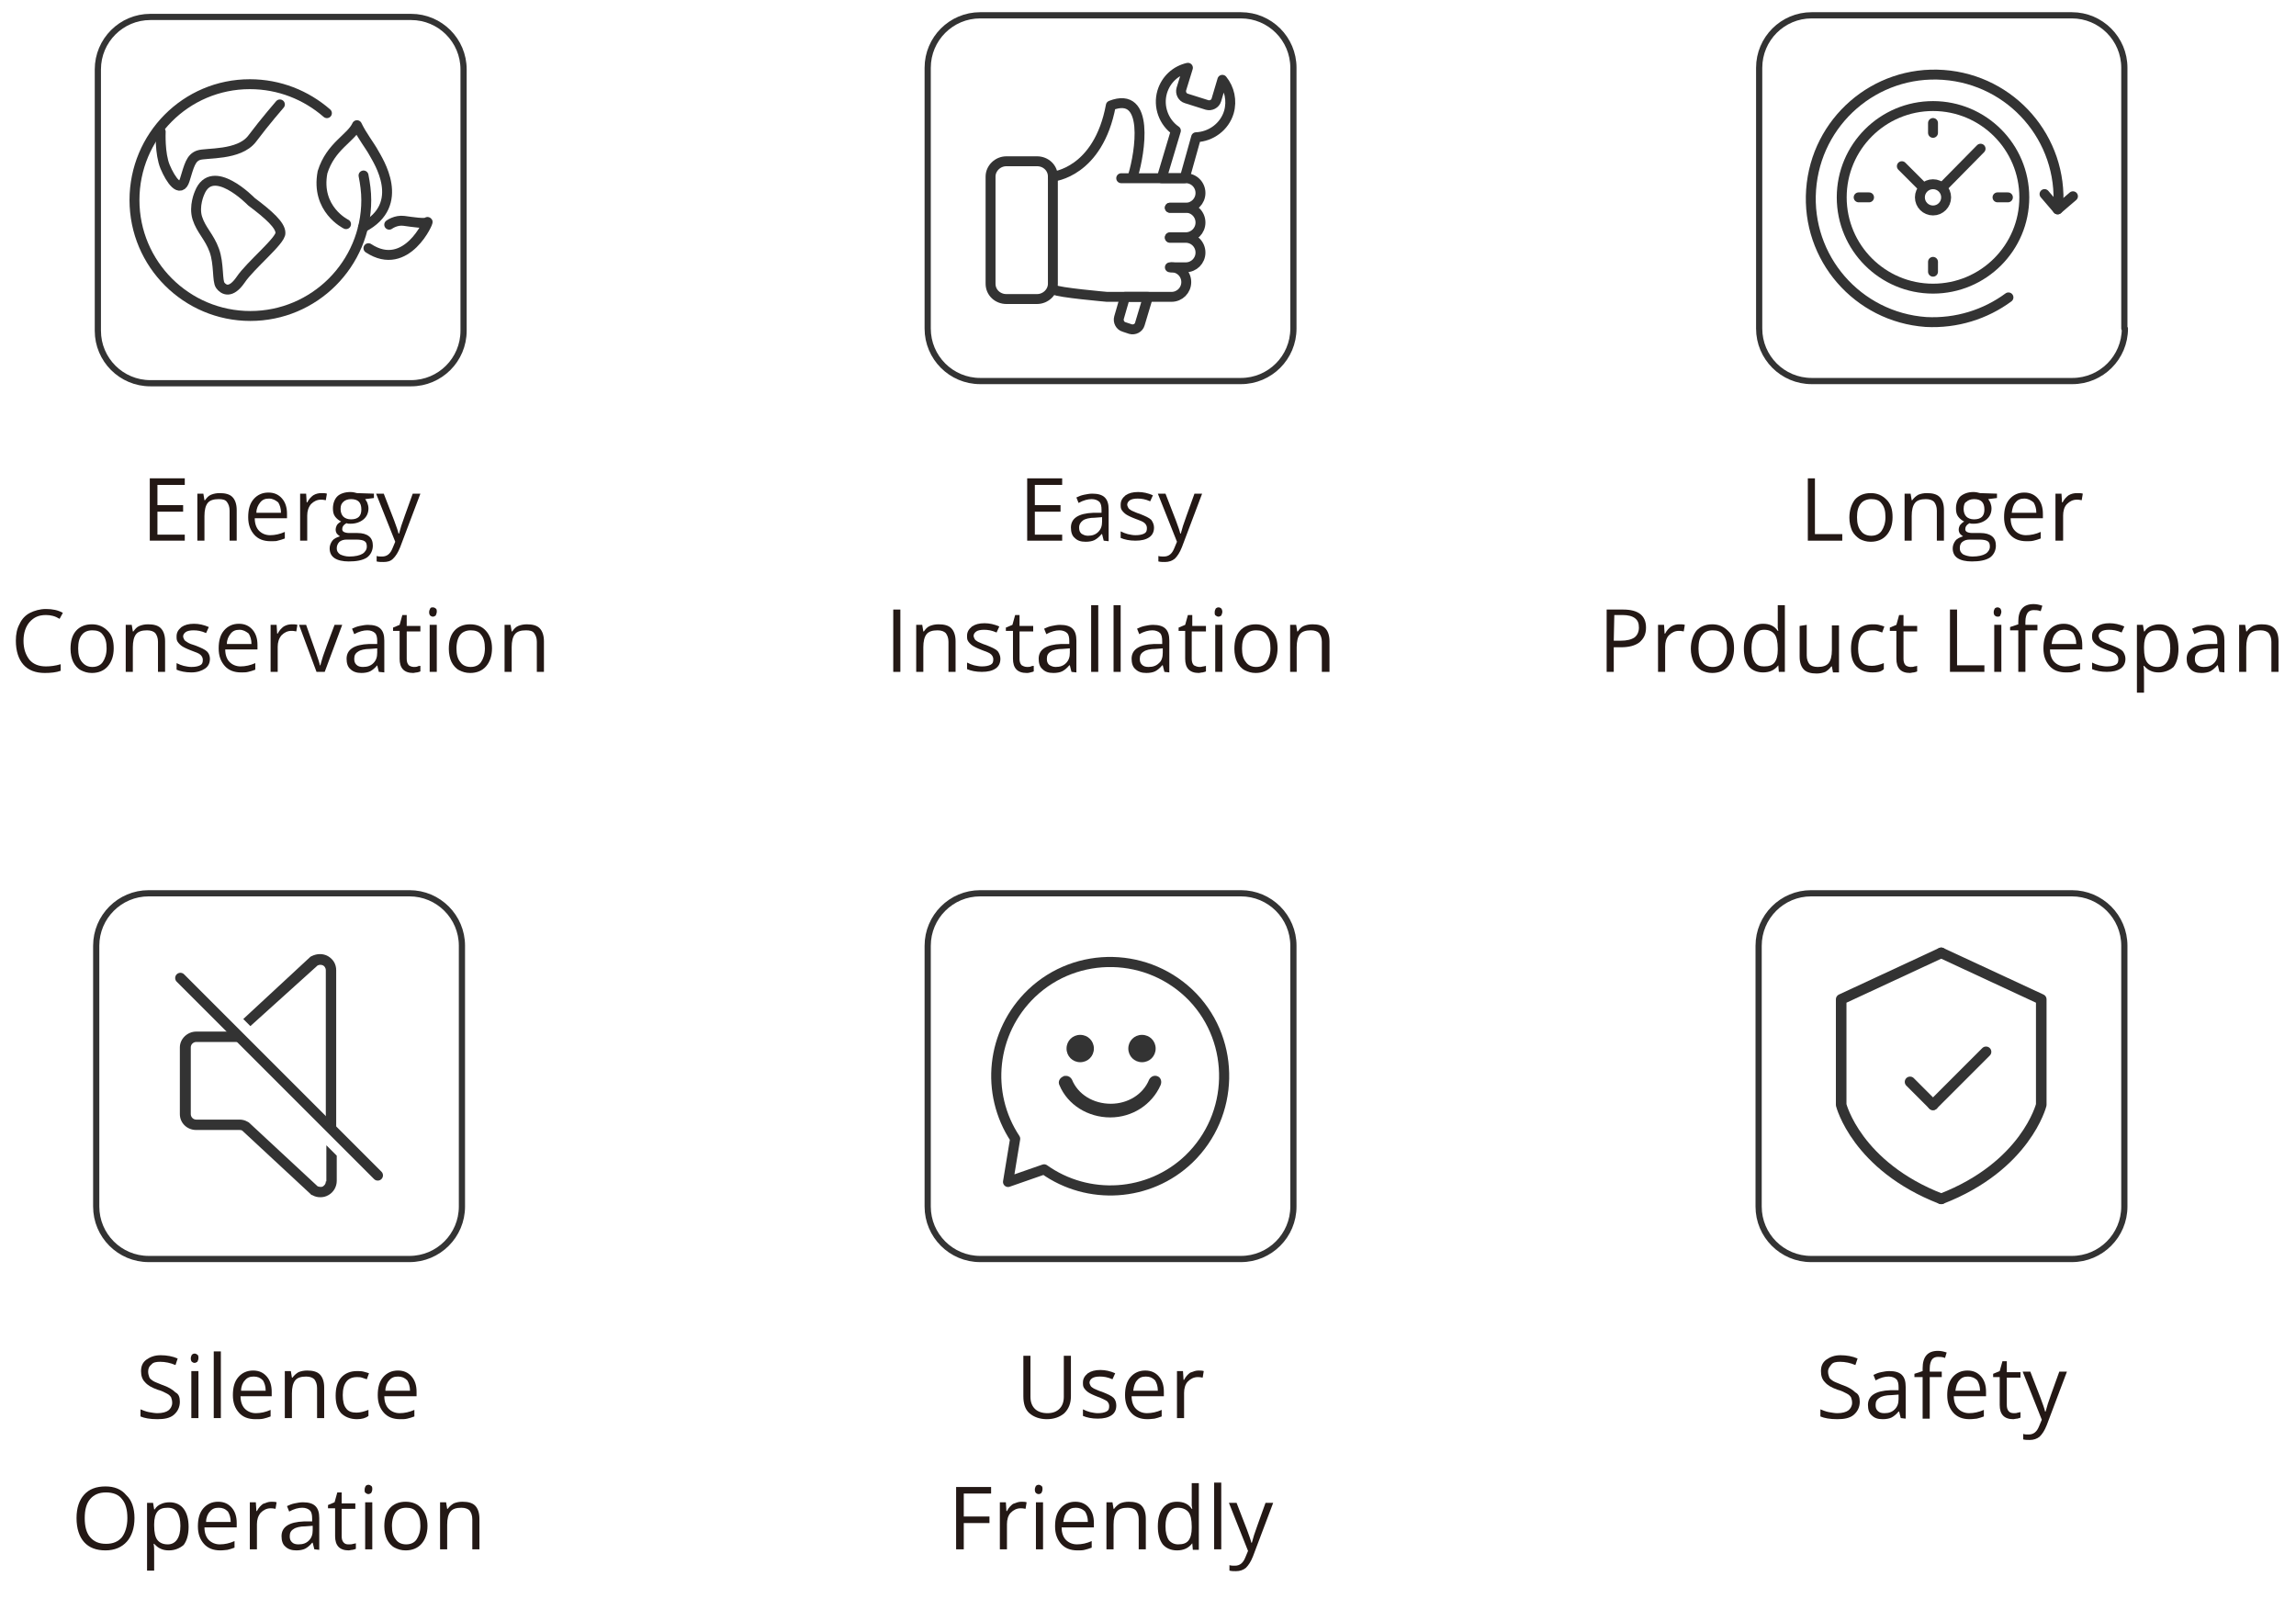 <?xml version="1.0" encoding="utf-8"?>
<!-- Generator: Adobe Illustrator 24.3.0, SVG Export Plug-In . SVG Version: 6.00 Build 0)  -->
<svg version="1.1" id="圖層_1" xmlns="http://www.w3.org/2000/svg" xmlns:xlink="http://www.w3.org/1999/xlink" x="0px" y="0px"
	 viewBox="0 0 420 294.5" style="enable-background:new 0 0 420 294.5;" xml:space="preserve">
<style type="text/css">
	.st0{fill:none;stroke:#333333;stroke-width:1.814;stroke-linecap:round;stroke-linejoin:round;}
	.st1{fill:none;stroke:#333333;stroke-width:1.134;stroke-linecap:round;stroke-linejoin:round;}
	.st2{enable-background:new    ;}
	.st3{fill:#231815;}
	.st4{fill:none;stroke:#333333;stroke-width:1.912;stroke-linecap:round;stroke-linejoin:round;}
	.st5{fill:#333333;}
	.st6{fill:none;stroke:#333333;stroke-width:1.851;stroke-linecap:round;stroke-linejoin:round;}
	.st7{fill:none;stroke:#333333;stroke-width:1.935;stroke-linecap:round;stroke-linejoin:round;}
</style>
<g>
	<g>
		<path class="st0" d="M66.5,32.1c0.3,1.5,0.5,3,0.5,4.5c0,11.7-9.5,21.2-21.2,21.2s-21.2-9.5-21.2-21.2S34,15.4,45.7,15.4
			c5.4,0,10.3,2,14.1,5.3"/>
		<path class="st0" d="M29.4,24.1c0,0-0.2,4,0.8,6.4c1,2.4,2.8,5,3.6,2.4c0.8-2.6,1.1-4,2.5-4.5s7.4,0.1,9.8-3
			c2.4-3.2,5.1-6.3,5.1-6.3"/>
		<path class="st0" d="M36.5,35.3c0,0-1.1,2.4-0.4,4.6c0.7,2.2,2.2,3.4,3.1,5.9c0.9,2.5,0.5,5.6,1.1,6.4c0.6,0.8,1.9,1.6,3.7-1
			c1.8-2.7,7.4-7.2,7.3-8.6c0-1.4-2.1-3.3-5.3-5.7C45.9,36.8,38.8,29.5,36.5,35.3z"/>
		<path class="st0" d="M71.2,41.1c0,0,1.2-0.9,2.7-0.7c1.5,0.2,3.9,0.6,4.3,0.2c0.4-0.4-3.8,9.4-10.8,4.8"/>
		<path class="st0" d="M63.3,41c0,0-5.6-2.7-4.3-9.5c1.5-4.8,5.2-6.2,6.3-8.6c0.9,1.9,2.4,3.8,3.1,5.1c0.7,1.3,6.1,9.4-2,13.6"/>
	</g>
	<path class="st1" d="M84.8,60.5c0,5.3-4.3,9.6-9.6,9.6H27.5c-5.3,0-9.6-4.3-9.6-9.6V12.7c0-5.3,4.3-9.6,9.6-9.6h47.7
		c5.3,0,9.6,4.3,9.6,9.6L84.8,60.5L84.8,60.5z"/>
</g>
<g class="st2">
	<path class="st3" d="M33.8,98.9h-6.4V87.5h6.4v1.2h-5v3.7h4.7v1.2h-4.7v4.2h5V98.9z"/>
	<path class="st3" d="M42,98.9v-5.5c0-0.7-0.2-1.2-0.5-1.6s-0.8-0.5-1.5-0.5c-0.9,0-1.6,0.2-2,0.7c-0.4,0.5-0.6,1.3-0.6,2.4v4.5
		h-1.3v-8.6h1.1l0.2,1.2h0.1c0.3-0.4,0.6-0.8,1.1-1c0.5-0.2,1-0.3,1.6-0.3c1,0,1.8,0.2,2.3,0.7c0.5,0.5,0.8,1.3,0.8,2.4v5.6L42,98.9
		L42,98.9z"/>
	<path class="st3" d="M49.5,99c-1.3,0-2.3-0.4-3-1.2s-1.1-1.8-1.1-3.2c0-1.4,0.3-2.5,1-3.3s1.6-1.2,2.7-1.2c1.1,0,1.9,0.4,2.5,1.1
		s0.9,1.6,0.9,2.8v0.8h-5.9c0,1,0.3,1.8,0.8,2.3c0.5,0.5,1.2,0.8,2,0.8c0.9,0,1.8-0.2,2.7-0.6v1.2c-0.5,0.2-0.9,0.3-1.3,0.4
		C50.6,99,50.1,99,49.5,99z M49.2,91.2c-0.7,0-1.2,0.2-1.6,0.7s-0.7,1.1-0.7,1.9h4.5c0-0.8-0.2-1.4-0.5-1.9
		C50.4,91.5,49.9,91.2,49.2,91.2z"/>
	<path class="st3" d="M58.8,90.2c0.4,0,0.7,0,1,0.1l-0.2,1.2c-0.4-0.1-0.7-0.1-0.9-0.1c-0.7,0-1.3,0.3-1.8,0.8
		c-0.5,0.6-0.7,1.3-0.7,2.1v4.6h-1.3v-8.6H56l0.1,1.6h0.1c0.3-0.6,0.7-1,1.1-1.3C57.8,90.3,58.3,90.2,58.8,90.2z"/>
	<path class="st3" d="M68.4,90.3v0.8l-1.6,0.2c0.1,0.2,0.3,0.4,0.4,0.7s0.2,0.6,0.2,1c0,0.8-0.3,1.5-0.9,2c-0.6,0.5-1.4,0.8-2.4,0.8
		c-0.3,0-0.5,0-0.7-0.1c-0.6,0.3-0.8,0.7-0.8,1.1c0,0.2,0.1,0.4,0.3,0.5c0.2,0.1,0.5,0.2,1,0.2h1.5c0.9,0,1.6,0.2,2.1,0.6
		c0.5,0.4,0.7,1,0.7,1.7c0,0.9-0.4,1.7-1.1,2.2c-0.8,0.5-1.9,0.7-3.3,0.7c-1.1,0-2-0.2-2.6-0.6c-0.6-0.4-0.9-1-0.9-1.8
		c0-0.5,0.2-1,0.5-1.4c0.3-0.4,0.8-0.6,1.4-0.8c-0.2-0.1-0.4-0.3-0.6-0.5c-0.1-0.2-0.2-0.4-0.2-0.7c0-0.3,0.1-0.6,0.2-0.8
		s0.4-0.5,0.8-0.7c-0.4-0.2-0.8-0.5-1.1-0.9c-0.3-0.4-0.4-0.9-0.4-1.5c0-0.9,0.3-1.7,0.8-2.2s1.4-0.8,2.4-0.8c0.4,0,0.9,0.1,1.2,0.2
		L68.4,90.3L68.4,90.3L68.4,90.3z M61.6,100.3c0,0.5,0.2,0.8,0.6,1.1c0.4,0.2,1,0.4,1.7,0.4c1.1,0,1.9-0.2,2.4-0.5
		c0.5-0.3,0.8-0.8,0.8-1.3c0-0.5-0.1-0.8-0.4-1c-0.3-0.2-0.8-0.3-1.6-0.3h-1.6c-0.6,0-1,0.1-1.4,0.4C61.8,99.4,61.6,99.8,61.6,100.3
		z M62.3,93.1c0,0.6,0.2,1.1,0.5,1.4s0.8,0.5,1.4,0.5c1.3,0,1.9-0.6,1.9-1.8c0-1.3-0.6-1.9-1.9-1.9c-0.6,0-1.1,0.2-1.4,0.5
		S62.3,92.4,62.3,93.1z"/>
	<path class="st3" d="M68.8,90.3h1.4l1.9,4.9c0.4,1.1,0.7,1.9,0.8,2.4h0.1c0.1-0.3,0.2-0.7,0.4-1.4c0.2-0.6,0.9-2.6,2.1-5.9h1.4
		l-3.7,9.8c-0.4,1-0.8,1.6-1.3,2.1s-1.1,0.6-1.8,0.6c-0.4,0-0.8,0-1.2-0.1v-1c0.3,0.1,0.6,0.1,1,0.1c0.9,0,1.5-0.5,1.9-1.5l0.5-1.2
		L68.8,90.3z"/>
</g>
<g class="st2">
	<path class="st3" d="M8.4,112.5c-1.3,0-2.2,0.4-3,1.3c-0.7,0.8-1.1,2-1.1,3.4c0,1.5,0.4,2.6,1.1,3.5c0.7,0.8,1.7,1.2,3,1.2
		c0.8,0,1.7-0.1,2.7-0.4v1.2c-0.8,0.3-1.8,0.4-2.9,0.4c-1.7,0-3-0.5-3.9-1.5s-1.4-2.5-1.4-4.4c0-1.2,0.2-2.2,0.7-3.1
		c0.4-0.9,1.1-1.6,1.9-2s1.8-0.7,2.9-0.7c1.2,0,2.2,0.2,3.1,0.7l-0.6,1.1C10.1,112.7,9.3,112.5,8.4,112.5z"/>
	<path class="st3" d="M20.8,118.6c0,1.4-0.4,2.5-1.1,3.3s-1.7,1.2-2.9,1.2c-0.8,0-1.4-0.2-2-0.5s-1.1-0.9-1.4-1.5s-0.5-1.5-0.5-2.4
		c0-1.4,0.3-2.5,1-3.3c0.7-0.8,1.7-1.2,2.9-1.2c1.2,0,2.1,0.4,2.9,1.2S20.8,117.2,20.8,118.6z M14.3,118.6c0,1.1,0.2,1.9,0.7,2.5
		s1.1,0.9,1.9,0.9s1.5-0.3,1.9-0.9c0.4-0.6,0.7-1.4,0.7-2.5c0-1.1-0.2-1.9-0.7-2.5c-0.4-0.6-1.1-0.8-1.9-0.8c-0.9,0-1.5,0.3-1.9,0.8
		C14.5,116.7,14.3,117.5,14.3,118.6z"/>
	<path class="st3" d="M28.9,122.9v-5.5c0-0.7-0.2-1.2-0.5-1.6c-0.3-0.3-0.8-0.5-1.5-0.5c-0.9,0-1.6,0.2-2,0.7s-0.6,1.3-0.6,2.4v4.5
		h-1.3v-8.6h1.1l0.2,1.2h0.1c0.3-0.4,0.6-0.8,1.1-1s1-0.3,1.6-0.3c1,0,1.8,0.2,2.3,0.7c0.5,0.5,0.8,1.3,0.8,2.4v5.6L28.9,122.9
		L28.9,122.9z"/>
	<path class="st3" d="M38.4,120.5c0,0.8-0.3,1.4-0.9,1.8S36.1,123,35,123c-1.1,0-2-0.2-2.7-0.5v-1.2c0.4,0.2,0.9,0.4,1.3,0.5
		c0.5,0.1,0.9,0.2,1.4,0.2c0.7,0,1.2-0.1,1.6-0.3s0.5-0.5,0.5-1c0-0.3-0.1-0.6-0.4-0.9s-0.9-0.5-1.7-0.8c-0.8-0.3-1.4-0.6-1.7-0.8
		c-0.3-0.2-0.6-0.5-0.8-0.8c-0.2-0.3-0.2-0.6-0.2-1c0-0.7,0.3-1.2,0.9-1.7c0.6-0.4,1.3-0.6,2.3-0.6c0.9,0,1.8,0.2,2.7,0.6l-0.5,1.1
		c-0.9-0.4-1.6-0.5-2.3-0.5c-0.6,0-1.1,0.1-1.4,0.3c-0.3,0.2-0.5,0.5-0.5,0.8c0,0.2,0.1,0.4,0.2,0.6c0.1,0.2,0.3,0.3,0.6,0.5
		s0.8,0.4,1.5,0.6c1,0.4,1.7,0.7,2.1,1.1C38.2,119.5,38.4,120,38.4,120.5z"/>
	<path class="st3" d="M44.1,123c-1.3,0-2.3-0.4-3-1.2c-0.7-0.8-1.1-1.8-1.1-3.2c0-1.4,0.3-2.5,1-3.3s1.6-1.2,2.7-1.2
		c1.1,0,1.9,0.4,2.5,1.1s0.9,1.6,0.9,2.8v0.8h-5.9c0,1,0.3,1.8,0.8,2.3c0.5,0.5,1.2,0.8,2,0.8c0.9,0,1.8-0.2,2.7-0.6v1.2
		c-0.5,0.2-0.9,0.3-1.3,0.4S44.7,123,44.1,123z M43.8,115.2c-0.7,0-1.2,0.2-1.6,0.7s-0.7,1.1-0.7,1.9h4.5c0-0.8-0.2-1.4-0.5-1.9
		C45,115.5,44.5,115.2,43.8,115.2z"/>
	<path class="st3" d="M53.4,114.2c0.4,0,0.7,0,1,0.1l-0.2,1.2c-0.4-0.1-0.7-0.1-0.9-0.1c-0.7,0-1.3,0.3-1.8,0.8
		c-0.5,0.6-0.7,1.3-0.7,2.1v4.6h-1.3v-8.6h1.1l0.1,1.6h0.1c0.3-0.6,0.7-1,1.1-1.3C52.4,114.3,52.9,114.2,53.4,114.2z"/>
	<path class="st3" d="M57.9,122.9l-3.2-8.6H56l1.8,5.1c0.4,1.2,0.7,2,0.7,2.3h0.1c0.1-0.3,0.2-0.8,0.5-1.7c0.3-0.9,1-2.8,2.1-5.7
		h1.4l-3.2,8.6L57.9,122.9L57.9,122.9z"/>
	<path class="st3" d="M69.3,122.9l-0.3-1.2H69c-0.4,0.5-0.9,0.9-1.3,1.1c-0.4,0.2-1,0.3-1.6,0.3c-0.8,0-1.5-0.2-2-0.7
		c-0.5-0.4-0.7-1.1-0.7-1.9c0-1.7,1.4-2.6,4.1-2.7l1.5,0v-0.5c0-0.7-0.1-1.2-0.4-1.5c-0.3-0.3-0.8-0.5-1.4-0.5
		c-0.7,0-1.5,0.2-2.4,0.7l-0.4-1c0.4-0.2,0.9-0.4,1.4-0.5c0.5-0.1,1-0.2,1.5-0.2c1,0,1.8,0.2,2.3,0.7s0.7,1.2,0.7,2.2v5.8
		L69.3,122.9L69.3,122.9z M66.4,122c0.8,0,1.4-0.2,1.9-0.7s0.7-1.1,0.7-1.9v-0.8l-1.3,0.1c-1,0-1.8,0.2-2.2,0.5
		c-0.5,0.3-0.7,0.7-0.7,1.3c0,0.5,0.1,0.8,0.4,1.1S65.9,122,66.4,122z"/>
	<path class="st3" d="M75.7,122c0.2,0,0.5,0,0.7-0.1s0.4-0.1,0.5-0.1v1c-0.1,0.1-0.3,0.1-0.6,0.2c-0.3,0-0.5,0.1-0.7,0.1
		c-1.7,0-2.5-0.9-2.5-2.6v-5.1h-1.2v-0.6l1.2-0.5l0.5-1.8h0.8v2h2.5v1h-2.5v5c0,0.5,0.1,0.9,0.4,1.2C74.9,121.8,75.3,122,75.7,122z"
		/>
	<path class="st3" d="M78.5,112c0-0.3,0.1-0.5,0.2-0.7s0.3-0.2,0.5-0.2c0.2,0,0.4,0.1,0.5,0.2c0.2,0.1,0.2,0.4,0.2,0.6
		s-0.1,0.5-0.2,0.7c-0.2,0.1-0.3,0.2-0.5,0.2c-0.2,0-0.4-0.1-0.5-0.2C78.6,112.5,78.5,112.3,78.5,112z M79.9,122.9h-1.3v-8.6h1.3
		V122.9z"/>
	<path class="st3" d="M90,118.6c0,1.4-0.4,2.5-1.1,3.3s-1.7,1.2-2.9,1.2c-0.8,0-1.4-0.2-2-0.5s-1.1-0.9-1.4-1.5s-0.5-1.5-0.5-2.4
		c0-1.4,0.3-2.5,1-3.3c0.7-0.8,1.7-1.2,2.9-1.2c1.2,0,2.2,0.4,2.9,1.2S90,117.2,90,118.6z M83.5,118.6c0,1.1,0.2,1.9,0.7,2.5
		c0.4,0.6,1.1,0.9,1.9,0.9c0.8,0,1.5-0.3,1.9-0.9c0.4-0.6,0.7-1.4,0.7-2.5c0-1.1-0.2-1.9-0.7-2.5c-0.4-0.6-1.1-0.8-1.9-0.8
		c-0.8,0-1.5,0.3-1.9,0.8S83.5,117.5,83.5,118.6z"/>
	<path class="st3" d="M98.2,122.9v-5.5c0-0.7-0.2-1.2-0.5-1.6s-0.8-0.5-1.5-0.5c-0.9,0-1.6,0.2-2,0.7s-0.6,1.3-0.6,2.4v4.5h-1.3
		v-8.6h1.1l0.2,1.2h0.1c0.3-0.4,0.6-0.8,1.1-1c0.5-0.2,1-0.3,1.6-0.3c1,0,1.8,0.2,2.3,0.7c0.5,0.5,0.8,1.3,0.8,2.4v5.6L98.2,122.9
		L98.2,122.9z"/>
</g>
<g>
	<g>
		<path class="st0" d="M192.6,51.9c0,1.5-1.3,2.8-2.9,2.8h-5.6c-1.6,0-2.9-1.2-2.9-2.8V32.3c0-1.5,1.3-2.8,2.9-2.8h5.6
			c1.6,0,2.9,1.2,2.9,2.8V51.9z"/>
		<path class="st0" d="M192.6,32.3c0,0,8.3-0.7,10.6-13c7.2-2.8,5.3,8.7,4.1,12.7"/>
		<g>
			<path class="st0" d="M214,38h2.9c1.5,0,2.7-1.2,2.7-2.7c0-1.5-1.2-2.7-2.7-2.7h-11.8"/>
			<path class="st0" d="M214.3,48.9c1.5,0,2.7,1.2,2.7,2.7c0,1.5-1.2,2.7-2.7,2.7h-11.8c0,0-9.1-0.8-9.6-1.3"/>
			<path class="st0" d="M214,43.4h2.9c1.5,0,2.7-1.2,2.7-2.7c0-1.5-1.2-2.7-2.7-2.7H214"/>
			<path class="st0" d="M214,48.9h2.9c1.5,0,2.7-1.2,2.7-2.7c0-1.5-1.2-2.7-2.7-2.7H214"/>
		</g>
		<path class="st0" d="M204.7,58.1c-0.2,0.7,0.2,1.5,0.9,1.7l1.2,0.4c0.7,0.2,1.5-0.2,1.7-0.9l1.5-5h-4.2L204.7,58.1z"/>
		<path class="st0" d="M218.8,25.1c2.7-0.1,5.2-1.9,6-4.6c0.6-2.1,0.1-4.3-1.2-5.9l-1.1,3.7c-0.2,0.7-1,1.1-1.7,0.9L217,18
			c-0.7-0.2-1.1-1-0.9-1.7l1.2-3.9c-2.2,0.5-4,2.1-4.7,4.4c-0.8,2.7,0.3,5.6,2.5,7.1l-2.6,8.7h4.2L218.8,25.1z"/>
	</g>
	<path class="st1" d="M236.6,60.1c0,5.3-4.3,9.6-9.6,9.6h-47.7c-5.3,0-9.6-4.3-9.6-9.6V12.4c0-5.3,4.3-9.6,9.6-9.6H227
		c5.3,0,9.6,4.3,9.6,9.6V60.1z"/>
</g>
<g class="st2">
	<path class="st3" d="M194.3,98.9h-6.4V87.5h6.4v1.2h-5v3.7h4.7v1.2h-4.7v4.2h5V98.9z"/>
	<path class="st3" d="M201.9,98.9l-0.3-1.2h-0.1c-0.4,0.5-0.9,0.9-1.3,1.1s-1,0.3-1.6,0.3c-0.9,0-1.5-0.2-2-0.7
		c-0.5-0.4-0.7-1.1-0.7-1.9c0-1.7,1.4-2.6,4.1-2.7l1.5,0v-0.5c0-0.7-0.1-1.2-0.4-1.5s-0.8-0.5-1.4-0.5c-0.7,0-1.5,0.2-2.4,0.7
		l-0.4-1c0.4-0.2,0.9-0.4,1.4-0.5s1-0.2,1.5-0.2c1,0,1.8,0.2,2.3,0.7c0.5,0.5,0.7,1.2,0.7,2.2v5.8L201.9,98.9L201.9,98.9L201.9,98.9
		z M199,98c0.8,0,1.4-0.2,1.9-0.7s0.7-1.1,0.7-1.9v-0.8l-1.3,0.1c-1,0-1.8,0.2-2.2,0.5s-0.7,0.7-0.7,1.3c0,0.5,0.1,0.8,0.4,1.1
		C198.1,97.8,198.5,98,199,98z"/>
	<path class="st3" d="M211.1,96.5c0,0.8-0.3,1.4-0.9,1.8c-0.6,0.4-1.4,0.6-2.5,0.6c-1.1,0-2-0.2-2.7-0.5v-1.2
		c0.4,0.2,0.9,0.4,1.3,0.5c0.5,0.1,0.9,0.2,1.4,0.2c0.7,0,1.2-0.1,1.6-0.3c0.4-0.2,0.5-0.5,0.5-1c0-0.3-0.1-0.6-0.4-0.9
		s-0.9-0.5-1.7-0.8c-0.8-0.3-1.4-0.6-1.7-0.8s-0.6-0.5-0.8-0.8c-0.2-0.3-0.2-0.6-0.2-1c0-0.7,0.3-1.2,0.9-1.7
		c0.6-0.4,1.3-0.6,2.3-0.6c0.9,0,1.8,0.2,2.7,0.6l-0.5,1.1c-0.9-0.4-1.6-0.5-2.3-0.5c-0.6,0-1.1,0.1-1.4,0.3s-0.5,0.5-0.5,0.8
		c0,0.2,0.1,0.4,0.2,0.6s0.3,0.3,0.6,0.5c0.3,0.1,0.8,0.4,1.5,0.6c1,0.4,1.7,0.7,2.1,1.1C210.9,95.5,211.1,96,211.1,96.5z"/>
	<path class="st3" d="M211.8,90.3h1.4l1.9,4.9c0.4,1.1,0.7,1.9,0.8,2.4h0.1c0.1-0.3,0.2-0.7,0.4-1.4c0.2-0.6,0.9-2.6,2.1-5.9h1.4
		l-3.7,9.8c-0.4,1-0.8,1.6-1.3,2.1c-0.5,0.4-1.1,0.6-1.8,0.6c-0.4,0-0.8,0-1.2-0.1v-1c0.3,0.1,0.6,0.1,1,0.1c0.9,0,1.5-0.5,1.9-1.5
		l0.5-1.2L211.8,90.3z"/>
</g>
<g class="st2">
	<path class="st3" d="M163.4,122.9v-11.4h1.3v11.4H163.4z"/>
	<path class="st3" d="M173.5,122.9v-5.5c0-0.7-0.2-1.2-0.5-1.6c-0.3-0.3-0.8-0.5-1.5-0.5c-0.9,0-1.6,0.2-2,0.7
		c-0.4,0.5-0.6,1.3-0.6,2.4v4.5h-1.3v-8.6h1.1l0.2,1.2h0.1c0.3-0.4,0.6-0.8,1.1-1c0.5-0.2,1-0.3,1.6-0.3c1,0,1.8,0.2,2.3,0.7
		c0.5,0.5,0.8,1.3,0.8,2.4v5.6L173.5,122.9L173.5,122.9z"/>
	<path class="st3" d="M183,120.5c0,0.8-0.3,1.4-0.9,1.8c-0.6,0.4-1.4,0.6-2.5,0.6c-1.1,0-2-0.2-2.7-0.5v-1.2
		c0.4,0.2,0.9,0.4,1.3,0.5c0.5,0.1,0.9,0.2,1.4,0.2c0.7,0,1.2-0.1,1.6-0.3c0.4-0.2,0.5-0.5,0.5-1c0-0.3-0.1-0.6-0.4-0.9
		s-0.9-0.5-1.7-0.8c-0.8-0.3-1.4-0.6-1.7-0.8s-0.6-0.5-0.8-0.8s-0.2-0.6-0.2-1c0-0.7,0.3-1.2,0.9-1.7c0.6-0.4,1.3-0.6,2.3-0.6
		c0.9,0,1.8,0.2,2.7,0.6l-0.5,1.1c-0.9-0.4-1.6-0.5-2.3-0.5c-0.6,0-1.1,0.1-1.4,0.3c-0.3,0.2-0.5,0.5-0.5,0.8c0,0.2,0.1,0.4,0.2,0.6
		s0.3,0.3,0.6,0.5c0.3,0.1,0.8,0.4,1.5,0.6c1,0.4,1.7,0.7,2.1,1.1C182.8,119.5,183,120,183,120.5z"/>
	<path class="st3" d="M187.9,122c0.2,0,0.5,0,0.7-0.1s0.4-0.1,0.5-0.1v1c-0.1,0.1-0.3,0.1-0.6,0.2s-0.5,0.1-0.7,0.1
		c-1.7,0-2.5-0.9-2.5-2.6v-5.1H184v-0.6l1.2-0.5l0.5-1.8h0.8v2h2.5v1h-2.5v5c0,0.5,0.1,0.9,0.4,1.2C187.1,121.8,187.4,122,187.9,122
		z"/>
	<path class="st3" d="M196,122.9l-0.3-1.2h-0.1c-0.4,0.5-0.9,0.9-1.3,1.1s-1,0.3-1.6,0.3c-0.9,0-1.5-0.2-2-0.7
		c-0.5-0.4-0.7-1.1-0.7-1.9c0-1.7,1.4-2.6,4.1-2.7l1.5,0v-0.5c0-0.7-0.1-1.2-0.4-1.5c-0.3-0.3-0.8-0.5-1.4-0.5
		c-0.7,0-1.5,0.2-2.4,0.7l-0.4-1c0.4-0.2,0.9-0.4,1.4-0.5c0.5-0.1,1-0.2,1.5-0.2c1,0,1.8,0.2,2.3,0.7c0.5,0.5,0.7,1.2,0.7,2.2v5.8
		L196,122.9L196,122.9L196,122.9z M193.1,122c0.8,0,1.4-0.2,1.9-0.7s0.7-1.1,0.7-1.9v-0.8l-1.3,0.1c-1,0-1.8,0.2-2.2,0.5
		c-0.5,0.3-0.7,0.7-0.7,1.3c0,0.5,0.1,0.8,0.4,1.1C192.2,121.8,192.6,122,193.1,122z"/>
	<path class="st3" d="M200.9,122.9h-1.3v-12.2h1.3V122.9z"/>
	<path class="st3" d="M205,122.9h-1.3v-12.2h1.3V122.9z"/>
	<path class="st3" d="M213,122.9l-0.3-1.2h-0.1c-0.4,0.5-0.9,0.9-1.3,1.1s-1,0.3-1.6,0.3c-0.9,0-1.5-0.2-2-0.7
		c-0.5-0.4-0.7-1.1-0.7-1.9c0-1.7,1.4-2.6,4.1-2.7l1.5,0v-0.5c0-0.7-0.1-1.2-0.4-1.5c-0.3-0.3-0.8-0.5-1.4-0.5
		c-0.7,0-1.5,0.2-2.4,0.7l-0.4-1c0.4-0.2,0.9-0.4,1.4-0.5c0.5-0.1,1-0.2,1.5-0.2c1,0,1.8,0.2,2.3,0.7c0.5,0.5,0.7,1.2,0.7,2.2v5.8
		L213,122.9L213,122.9L213,122.9z M210.1,122c0.8,0,1.4-0.2,1.9-0.7c0.5-0.4,0.7-1.1,0.7-1.9v-0.8l-1.3,0.1c-1,0-1.8,0.2-2.2,0.5
		c-0.5,0.3-0.7,0.7-0.7,1.3c0,0.5,0.1,0.8,0.4,1.1S209.6,122,210.1,122z"/>
	<path class="st3" d="M219.4,122c0.2,0,0.4,0,0.7-0.1c0.2,0,0.4-0.1,0.5-0.1v1c-0.1,0.1-0.3,0.1-0.6,0.2c-0.3,0-0.5,0.1-0.7,0.1
		c-1.7,0-2.5-0.9-2.5-2.6v-5.1h-1.2v-0.6l1.2-0.5l0.5-1.8h0.8v2h2.5v1H218v5c0,0.5,0.1,0.9,0.4,1.2C218.6,121.8,219,122,219.4,122z"
		/>
	<path class="st3" d="M222.2,112c0-0.3,0.1-0.5,0.2-0.7c0.1-0.1,0.3-0.2,0.5-0.2c0.2,0,0.4,0.1,0.5,0.2c0.1,0.1,0.2,0.4,0.2,0.6
		s-0.1,0.5-0.2,0.7c-0.2,0.1-0.3,0.2-0.5,0.2c-0.2,0-0.4-0.1-0.5-0.2C222.2,112.5,222.2,112.3,222.2,112z M223.6,122.9h-1.3v-8.6
		h1.3V122.9z"/>
	<path class="st3" d="M233.7,118.6c0,1.4-0.4,2.5-1.1,3.3s-1.7,1.2-2.9,1.2c-0.8,0-1.4-0.2-2-0.5s-1.1-0.9-1.4-1.5s-0.5-1.5-0.5-2.4
		c0-1.4,0.3-2.5,1-3.3c0.7-0.8,1.7-1.2,2.9-1.2c1.2,0,2.1,0.4,2.9,1.2S233.7,117.2,233.7,118.6z M227.2,118.6c0,1.1,0.2,1.9,0.7,2.5
		c0.4,0.6,1.1,0.9,1.9,0.9c0.8,0,1.5-0.3,1.9-0.9c0.4-0.6,0.7-1.4,0.7-2.5c0-1.1-0.2-1.9-0.7-2.5c-0.4-0.6-1.1-0.8-1.9-0.8
		c-0.9,0-1.5,0.3-1.9,0.8C227.4,116.7,227.2,117.5,227.2,118.6z"/>
	<path class="st3" d="M241.8,122.9v-5.5c0-0.7-0.2-1.2-0.5-1.6c-0.3-0.3-0.8-0.5-1.5-0.5c-0.9,0-1.6,0.2-2,0.7
		c-0.4,0.5-0.6,1.3-0.6,2.4v4.5H236v-8.6h1.1l0.2,1.2h0.1c0.3-0.4,0.6-0.8,1.1-1s1-0.3,1.6-0.3c1,0,1.8,0.2,2.3,0.7
		c0.5,0.5,0.8,1.3,0.8,2.4v5.6L241.8,122.9L241.8,122.9z"/>
</g>
<g>
	<g>
		<circle class="st0" cx="353.6" cy="36.1" r="16.7"/>
		<path class="st0" d="M367.4,54.4c-4.2,3.1-9.5,4.8-15.1,4.5c-12.5-0.9-21.9-11.7-21-24.2c0.9-12.5,11.7-21.9,24.2-21
			c12.5,0.9,21.9,11.7,21,24.2"/>
		<line class="st0" x1="376.4" y1="38.3" x2="379.2" y2="35.9"/>
		<line class="st0" x1="376.4" y1="38.3" x2="374" y2="35.5"/>
		<circle class="st0" cx="353.6" cy="36.1" r="2.4"/>
		<line class="st0" x1="347.9" y1="30.4" x2="351.8" y2="34.3"/>
		<line class="st0" x1="355.4" y1="34.2" x2="362.3" y2="27.2"/>
		<line class="st0" x1="353.6" y1="22.5" x2="353.6" y2="24.3"/>
		<line class="st0" x1="353.6" y1="47.9" x2="353.6" y2="49.7"/>
		<line class="st0" x1="340" y1="36.1" x2="341.9" y2="36.1"/>
		<line class="st0" x1="365.4" y1="36.1" x2="367.3" y2="36.1"/>
	</g>
	<path class="st1" d="M388.7,60.1c0,5.3-4.3,9.6-9.6,9.6h-47.7c-5.3,0-9.6-4.3-9.6-9.6V12.4c0-5.3,4.3-9.6,9.6-9.6H379
		c5.3,0,9.6,4.3,9.6,9.6V60.1z"/>
</g>
<g class="st2">
	<path class="st3" d="M330.7,98.9V87.5h1.3v10.2h5v1.2H330.7z"/>
	<path class="st3" d="M346.2,94.6c0,1.4-0.4,2.5-1.1,3.3s-1.7,1.2-2.9,1.2c-0.8,0-1.4-0.2-2-0.5c-0.6-0.4-1.1-0.9-1.4-1.5
		c-0.3-0.7-0.5-1.5-0.5-2.4c0-1.4,0.4-2.5,1-3.3c0.7-0.8,1.7-1.2,2.9-1.2c1.2,0,2.1,0.4,2.9,1.2S346.2,93.2,346.2,94.6z M339.7,94.6
		c0,1.1,0.2,1.9,0.7,2.5c0.4,0.6,1.1,0.9,1.9,0.9c0.8,0,1.5-0.3,1.9-0.9c0.4-0.6,0.7-1.4,0.7-2.5c0-1.1-0.2-1.9-0.7-2.5
		c-0.4-0.6-1.1-0.8-1.9-0.8c-0.8,0-1.5,0.3-1.9,0.8C339.9,92.7,339.7,93.5,339.7,94.6z"/>
	<path class="st3" d="M354.3,98.9v-5.5c0-0.7-0.2-1.2-0.5-1.6c-0.3-0.3-0.8-0.5-1.5-0.5c-0.9,0-1.6,0.2-2,0.7
		c-0.4,0.5-0.6,1.3-0.6,2.4v4.5h-1.3v-8.6h1.1l0.2,1.2h0.1c0.3-0.4,0.6-0.7,1.1-1c0.5-0.2,1-0.3,1.6-0.3c1,0,1.8,0.2,2.3,0.7
		c0.5,0.5,0.8,1.3,0.8,2.4v5.6L354.3,98.9L354.3,98.9z"/>
	<path class="st3" d="M365.3,90.3v0.8l-1.6,0.2c0.1,0.2,0.3,0.4,0.4,0.7s0.2,0.6,0.2,1c0,0.8-0.3,1.5-0.9,2
		c-0.6,0.5-1.4,0.8-2.4,0.8c-0.3,0-0.5,0-0.7-0.1c-0.6,0.3-0.8,0.7-0.8,1.1c0,0.2,0.1,0.4,0.3,0.5c0.2,0.1,0.5,0.2,1,0.2h1.5
		c0.9,0,1.6,0.2,2.1,0.6c0.5,0.4,0.7,1,0.7,1.7c0,0.9-0.4,1.7-1.1,2.2c-0.8,0.5-1.9,0.7-3.3,0.7c-1.1,0-2-0.2-2.6-0.6
		s-0.9-1-0.9-1.8c0-0.5,0.2-1,0.5-1.4c0.3-0.4,0.8-0.6,1.4-0.8c-0.2-0.1-0.4-0.3-0.6-0.5c-0.1-0.2-0.2-0.4-0.2-0.7
		c0-0.3,0.1-0.6,0.2-0.8c0.2-0.2,0.4-0.5,0.8-0.7c-0.4-0.2-0.8-0.5-1.1-0.9s-0.4-0.9-0.4-1.5c0-0.9,0.3-1.7,0.8-2.2
		c0.6-0.5,1.4-0.8,2.4-0.8c0.4,0,0.9,0.1,1.2,0.2L365.3,90.3L365.3,90.3z M358.5,100.3c0,0.5,0.2,0.8,0.6,1.1c0.4,0.2,1,0.4,1.7,0.4
		c1.1,0,1.9-0.2,2.4-0.5c0.5-0.3,0.8-0.8,0.8-1.3c0-0.5-0.1-0.8-0.4-1c-0.3-0.2-0.8-0.3-1.6-0.3h-1.6c-0.6,0-1,0.1-1.4,0.4
		S358.5,99.8,358.5,100.3z M359.2,93.1c0,0.6,0.2,1.1,0.5,1.4s0.8,0.5,1.4,0.5c1.3,0,1.9-0.6,1.9-1.8c0-1.3-0.6-1.9-1.9-1.9
		c-0.6,0-1.1,0.2-1.4,0.5C359.4,91.9,359.2,92.4,359.2,93.1z"/>
	<path class="st3" d="M370.7,99c-1.3,0-2.3-0.4-3-1.2c-0.7-0.8-1.1-1.8-1.1-3.2c0-1.4,0.3-2.5,1-3.3s1.6-1.2,2.7-1.2
		c1.1,0,1.9,0.4,2.5,1.1s0.9,1.6,0.9,2.8v0.8h-5.9c0,1,0.3,1.8,0.8,2.3s1.2,0.8,2,0.8c0.9,0,1.8-0.2,2.7-0.6v1.2
		c-0.5,0.2-0.9,0.3-1.3,0.4S371.3,99,370.7,99z M370.3,91.2c-0.7,0-1.2,0.2-1.6,0.7c-0.4,0.4-0.6,1.1-0.7,1.9h4.5
		c0-0.8-0.2-1.4-0.5-1.9C371.5,91.5,371,91.2,370.3,91.2z"/>
	<path class="st3" d="M380,90.2c0.4,0,0.7,0,1,0.1l-0.2,1.2c-0.4-0.1-0.7-0.1-0.9-0.1c-0.7,0-1.3,0.3-1.8,0.8s-0.7,1.3-0.7,2.1v4.6
		H376v-8.6h1.1l0.1,1.6h0.1c0.3-0.6,0.7-1,1.1-1.3C378.9,90.3,379.4,90.2,380,90.2z"/>
</g>
<g class="st2">
	<path class="st3" d="M301.1,114.8c0,1.2-0.4,2-1.2,2.7c-0.8,0.6-1.9,0.9-3.4,0.9h-1.3v4.5h-1.3v-11.4h3
		C299.7,111.5,301.1,112.6,301.1,114.8z M295.2,117.2h1.2c1.2,0,2-0.2,2.6-0.6c0.5-0.4,0.8-1,0.8-1.8c0-0.8-0.2-1.3-0.7-1.7
		c-0.5-0.4-1.3-0.6-2.3-0.6h-1.5L295.2,117.2L295.2,117.2z"/>
	<path class="st3" d="M307.2,114.2c0.4,0,0.7,0,1,0.1l-0.2,1.2c-0.4-0.1-0.7-0.1-0.9-0.1c-0.7,0-1.3,0.3-1.8,0.8s-0.7,1.3-0.7,2.1
		v4.6h-1.3v-8.6h1.1l0.1,1.6h0.1c0.3-0.6,0.7-1,1.1-1.3C306.2,114.3,306.7,114.2,307.2,114.2z"/>
	<path class="st3" d="M317.2,118.6c0,1.4-0.4,2.5-1.1,3.3s-1.7,1.2-2.9,1.2c-0.8,0-1.4-0.2-2-0.5c-0.6-0.4-1.1-0.9-1.4-1.5
		c-0.3-0.7-0.5-1.5-0.5-2.4c0-1.4,0.4-2.5,1-3.3c0.7-0.8,1.7-1.2,2.9-1.2c1.2,0,2.1,0.4,2.9,1.2
		C316.9,116.1,317.2,117.2,317.2,118.6z M310.7,118.6c0,1.1,0.2,1.9,0.7,2.5c0.4,0.6,1.1,0.9,1.9,0.9c0.8,0,1.5-0.3,1.9-0.9
		c0.4-0.6,0.7-1.4,0.7-2.5c0-1.1-0.2-1.9-0.7-2.5c-0.4-0.6-1.1-0.8-1.9-0.8c-0.9,0-1.5,0.3-1.9,0.8
		C310.9,116.6,310.7,117.5,310.7,118.6z"/>
	<path class="st3" d="M325.3,121.7L325.3,121.7c-0.7,0.9-1.6,1.3-2.8,1.3c-1.1,0-2-0.4-2.6-1.1c-0.6-0.8-0.9-1.9-0.9-3.3
		s0.3-2.5,0.9-3.3c0.6-0.8,1.5-1.2,2.6-1.2c1.2,0,2.1,0.4,2.7,1.3h0.1l-0.1-0.6l0-0.6v-3.5h1.3v12.2h-1.1L325.3,121.7z M322.7,121.9
		c0.9,0,1.5-0.2,1.9-0.7c0.4-0.5,0.6-1.3,0.6-2.3v-0.3c0-1.2-0.2-2.1-0.6-2.6c-0.4-0.5-1-0.8-1.9-0.8c-0.8,0-1.3,0.3-1.7,0.9
		s-0.6,1.4-0.6,2.5c0,1.1,0.2,1.9,0.6,2.5C321.4,121.7,321.9,121.9,322.7,121.9z"/>
	<path class="st3" d="M330.5,114.3v5.6c0,0.7,0.2,1.2,0.5,1.6c0.3,0.3,0.8,0.5,1.5,0.5c0.9,0,1.6-0.2,2-0.7c0.4-0.5,0.6-1.3,0.6-2.4
		v-4.5h1.3v8.6h-1.1l-0.2-1.1H335c-0.3,0.4-0.6,0.7-1.1,1c-0.5,0.2-1,0.3-1.6,0.3c-1,0-1.8-0.2-2.3-0.7c-0.5-0.5-0.8-1.3-0.8-2.4
		v-5.6L330.5,114.3L330.5,114.3L330.5,114.3z"/>
	<path class="st3" d="M342.5,123c-1.2,0-2.2-0.4-2.9-1.1s-1-1.8-1-3.2c0-1.4,0.3-2.5,1-3.3s1.7-1.2,2.9-1.2c0.4,0,0.8,0,1.2,0.1
		c0.4,0.1,0.7,0.2,1,0.3l-0.4,1.1c-0.3-0.1-0.6-0.2-0.9-0.3c-0.3-0.1-0.6-0.1-0.9-0.1c-1.7,0-2.6,1.1-2.6,3.3c0,1.1,0.2,1.9,0.6,2.4
		c0.4,0.6,1.1,0.8,1.9,0.8c0.7,0,1.4-0.2,2.2-0.5v1.1C344.1,122.9,343.4,123,342.5,123z"/>
	<path class="st3" d="M349.5,122c0.2,0,0.5,0,0.7-0.1c0.2,0,0.4-0.1,0.5-0.1v1c-0.1,0.1-0.3,0.1-0.6,0.2c-0.3,0-0.5,0.1-0.7,0.1
		c-1.7,0-2.5-0.9-2.5-2.6v-5.1h-1.2v-0.6l1.2-0.5l0.5-1.8h0.8v2h2.5v1h-2.5v5c0,0.5,0.1,0.9,0.4,1.2
		C348.7,121.8,349.1,122,349.5,122z"/>
	<path class="st3" d="M356.7,122.9v-11.4h1.3v10.2h5v1.2L356.7,122.9L356.7,122.9z"/>
	<path class="st3" d="M364.7,112c0-0.3,0.1-0.5,0.2-0.7c0.1-0.1,0.3-0.2,0.5-0.2c0.2,0,0.4,0.1,0.5,0.2c0.1,0.1,0.2,0.4,0.2,0.6
		s-0.1,0.5-0.2,0.7s-0.3,0.2-0.5,0.2c-0.2,0-0.4-0.1-0.5-0.2C364.8,112.5,364.7,112.3,364.7,112z M366.1,122.9h-1.3v-8.6h1.3V122.9z
		"/>
	<path class="st3" d="M372.7,115.3h-2.2v7.6h-1.3v-7.6h-1.5v-0.6l1.5-0.5v-0.5c0-2.1,0.9-3.2,2.8-3.2c0.5,0,1,0.1,1.6,0.3l-0.3,1
		c-0.5-0.2-0.9-0.2-1.3-0.2c-0.5,0-0.9,0.2-1.1,0.5c-0.2,0.3-0.4,0.8-0.4,1.6v0.6h2.2V115.3z"/>
	<path class="st3" d="M377.9,123c-1.3,0-2.3-0.4-3-1.2c-0.7-0.8-1.1-1.8-1.1-3.2c0-1.4,0.3-2.5,1-3.3c0.7-0.8,1.6-1.2,2.7-1.2
		c1.1,0,1.9,0.4,2.5,1.1s0.9,1.6,0.9,2.8v0.8h-5.9c0,1,0.3,1.8,0.8,2.3c0.5,0.5,1.2,0.8,2,0.8c0.9,0,1.8-0.2,2.7-0.6v1.2
		c-0.5,0.2-0.9,0.3-1.3,0.4C379,123,378.5,123,377.9,123z M377.6,115.2c-0.7,0-1.2,0.2-1.6,0.7c-0.4,0.4-0.6,1.1-0.7,1.9h4.5
		c0-0.8-0.2-1.4-0.5-1.9S378.2,115.2,377.6,115.2z"/>
	<path class="st3" d="M388.8,120.5c0,0.8-0.3,1.4-0.9,1.8c-0.6,0.4-1.4,0.6-2.5,0.6c-1.1,0-2-0.2-2.7-0.5v-1.2
		c0.4,0.2,0.9,0.4,1.3,0.5c0.5,0.1,0.9,0.2,1.4,0.2c0.7,0,1.2-0.1,1.6-0.3c0.4-0.2,0.5-0.5,0.5-1c0-0.3-0.1-0.6-0.4-0.9
		s-0.9-0.5-1.7-0.8c-0.8-0.3-1.4-0.6-1.7-0.8s-0.6-0.5-0.8-0.8c-0.2-0.3-0.2-0.6-0.2-1c0-0.7,0.3-1.2,0.9-1.7
		c0.6-0.4,1.3-0.6,2.3-0.6c0.9,0,1.8,0.2,2.7,0.6l-0.5,1.1c-0.9-0.4-1.6-0.5-2.3-0.5c-0.6,0-1.1,0.1-1.4,0.3s-0.5,0.5-0.5,0.8
		c0,0.2,0.1,0.4,0.2,0.6c0.1,0.2,0.3,0.3,0.6,0.5c0.3,0.1,0.8,0.4,1.5,0.6c1,0.4,1.7,0.7,2.1,1.1C388.6,119.5,388.8,120,388.8,120.5
		z"/>
	<path class="st3" d="M394.9,123c-0.6,0-1.1-0.1-1.5-0.3c-0.5-0.2-0.8-0.5-1.2-0.9h-0.1c0.1,0.5,0.1,1,0.1,1.4v3.5h-1.3v-12.4h1.1
		l0.2,1.2h0.1c0.3-0.5,0.7-0.8,1.2-1s1-0.3,1.5-0.3c1.1,0,2,0.4,2.6,1.2c0.6,0.8,0.9,1.9,0.9,3.3c0,1.4-0.3,2.5-0.9,3.3
		C396.9,122.6,396,123,394.9,123z M394.7,115.3c-0.9,0-1.5,0.2-1.9,0.7c-0.4,0.5-0.6,1.3-0.6,2.3v0.3c0,1.2,0.2,2.1,0.6,2.6
		c0.4,0.5,1,0.8,1.9,0.8c0.7,0,1.3-0.3,1.7-0.9c0.4-0.6,0.6-1.4,0.6-2.5c0-1.1-0.2-1.9-0.6-2.5C396.1,115.5,395.5,115.3,394.7,115.3
		z"/>
	<path class="st3" d="M406,122.9l-0.3-1.2h-0.1c-0.4,0.5-0.9,0.9-1.3,1.1c-0.4,0.2-1,0.3-1.6,0.3c-0.9,0-1.5-0.2-2-0.7
		s-0.7-1.1-0.7-1.9c0-1.7,1.4-2.6,4.1-2.7l1.5,0v-0.5c0-0.7-0.1-1.2-0.4-1.5s-0.8-0.5-1.4-0.5c-0.7,0-1.5,0.2-2.4,0.7l-0.4-1
		c0.4-0.2,0.9-0.4,1.4-0.5s1-0.2,1.5-0.2c1,0,1.8,0.2,2.3,0.7s0.7,1.2,0.7,2.2v5.8L406,122.9L406,122.9L406,122.9z M403.1,122
		c0.8,0,1.4-0.2,1.9-0.7s0.7-1.1,0.7-1.9v-0.8l-1.3,0.1c-1,0-1.8,0.2-2.2,0.5c-0.5,0.3-0.7,0.7-0.7,1.3c0,0.5,0.1,0.8,0.4,1.1
		C402.1,121.8,402.5,122,403.1,122z"/>
	<path class="st3" d="M415.5,122.9v-5.5c0-0.7-0.2-1.2-0.5-1.6c-0.3-0.3-0.8-0.5-1.5-0.5c-0.9,0-1.6,0.2-2,0.7
		c-0.4,0.5-0.6,1.3-0.6,2.4v4.5h-1.3v-8.6h1.1l0.2,1.2h0.1c0.3-0.4,0.6-0.7,1.1-1c0.5-0.2,1-0.3,1.6-0.3c1,0,1.8,0.2,2.3,0.7
		c0.5,0.5,0.8,1.3,0.8,2.4v5.6L415.5,122.9L415.5,122.9z"/>
</g>
<g>
	<g>
		<line class="st4" x1="33" y1="178.9" x2="69.1" y2="215"/>
		<path class="st5" d="M59.6,216.1c0,0.6-0.4,0.8-0.5,0.9c-0.1,0.1-0.5,0.2-1,0l-12.6-11.7c-0.1,0-0.1-0.1-0.2-0.1
			c-0.5-0.3-1-0.4-1.5-0.4h-7.9c-0.6,0-1-0.5-1-1v-12.2c0-0.6,0.5-1,1-1h8.6l-1.9-1.9h-6.7c-1.6,0-3,1.3-3,2.9v12.2
			c0,1.6,1.3,2.9,3,2.9h7.9c0.2,0,0.3,0,0.5,0.1l12.6,11.7c0,0.1,0.1,0.1,0.2,0.1c0.5,0.3,1,0.4,1.5,0.4c0.5,0,1-0.1,1.5-0.4
			c0.9-0.5,1.5-1.5,1.5-2.6v-4.6l-1.9-1.9V216.1z"/>
		<path class="st5" d="M58.1,176.6c0.4-0.2,0.8-0.1,1,0c0.2,0.1,0.5,0.4,0.5,0.9v27.1l1.9,1.9v-29c0-1.1-0.5-2-1.5-2.6
			c-0.9-0.5-2-0.5-3,0c-0.1,0-0.1,0.1-0.2,0.1l-12.3,11.4l1.3,1.3L58.1,176.6z"/>
	</g>
	<path class="st1" d="M84.5,220.7c0,5.3-4.3,9.6-9.6,9.6H27.2c-5.3,0-9.6-4.3-9.6-9.6V173c0-5.3,4.3-9.6,9.6-9.6h47.7
		c5.3,0,9.6,4.3,9.6,9.6L84.5,220.7L84.5,220.7z"/>
</g>
<g class="st2">
	<path class="st3" d="M32.9,256.4c0,1-0.4,1.8-1.1,2.4c-0.7,0.6-1.7,0.8-3,0.8c-1.4,0-2.4-0.2-3.1-0.5v-1.3c0.5,0.2,1,0.4,1.5,0.5
		c0.6,0.1,1.1,0.2,1.6,0.2c0.9,0,1.6-0.2,2-0.5s0.7-0.8,0.7-1.4c0-0.4-0.1-0.7-0.2-1c-0.2-0.3-0.4-0.5-0.8-0.7
		c-0.4-0.2-0.9-0.5-1.7-0.7c-1.1-0.4-1.8-0.8-2.3-1.4c-0.5-0.5-0.7-1.2-0.7-2c0-0.9,0.3-1.6,1-2.1s1.5-0.8,2.6-0.8
		c1.1,0,2.2,0.2,3.1,0.6l-0.4,1.2c-0.9-0.4-1.9-0.6-2.8-0.6c-0.7,0-1.3,0.1-1.6,0.5c-0.4,0.3-0.6,0.7-0.6,1.3c0,0.4,0.1,0.7,0.2,1
		c0.1,0.3,0.4,0.5,0.7,0.7c0.3,0.2,0.9,0.4,1.6,0.7c1.2,0.4,2,0.9,2.5,1.4C32.7,255,32.9,255.6,32.9,256.4z"/>
	<path class="st3" d="M34.9,248.5c0-0.3,0.1-0.5,0.2-0.7c0.1-0.1,0.3-0.2,0.5-0.2c0.2,0,0.4,0.1,0.5,0.2c0.2,0.1,0.2,0.4,0.2,0.6
		c0,0.3-0.1,0.5-0.2,0.7c-0.2,0.1-0.3,0.2-0.5,0.2c-0.2,0-0.4-0.1-0.5-0.2C35,249,34.9,248.8,34.9,248.5z M36.3,259.4H35v-8.6h1.3
		V259.4z"/>
	<path class="st3" d="M40.4,259.4h-1.3v-12.2h1.3V259.4z"/>
	<path class="st3" d="M46.7,259.6c-1.3,0-2.3-0.4-3-1.2c-0.7-0.8-1.1-1.8-1.1-3.2c0-1.4,0.3-2.5,1-3.3s1.6-1.2,2.7-1.2
		c1.1,0,1.9,0.4,2.5,1.1c0.6,0.7,0.9,1.6,0.9,2.8v0.8H44c0,1,0.3,1.8,0.8,2.3s1.2,0.8,2,0.8c0.9,0,1.8-0.2,2.7-0.6v1.2
		c-0.5,0.2-0.9,0.3-1.3,0.4S47.3,259.6,46.7,259.6z M46.4,251.8c-0.7,0-1.2,0.2-1.6,0.7c-0.4,0.4-0.7,1.1-0.7,1.9h4.5
		c0-0.8-0.2-1.4-0.5-1.9C47.6,252,47.1,251.8,46.4,251.8z"/>
	<path class="st3" d="M58,259.4v-5.5c0-0.7-0.2-1.2-0.5-1.6c-0.3-0.3-0.8-0.5-1.5-0.5c-0.9,0-1.6,0.2-2,0.7
		c-0.4,0.5-0.6,1.3-0.6,2.4v4.5h-1.3v-8.6h1.1l0.2,1.2h0.1c0.3-0.4,0.6-0.7,1.1-1c0.5-0.2,1-0.3,1.6-0.3c1,0,1.8,0.2,2.3,0.7
		c0.5,0.5,0.8,1.3,0.8,2.4v5.6L58,259.4C58,259.4,58,259.4,58,259.4z"/>
	<path class="st3" d="M65.3,259.6c-1.2,0-2.2-0.4-2.9-1.1c-0.7-0.8-1-1.8-1-3.2c0-1.4,0.3-2.5,1-3.3c0.7-0.8,1.7-1.2,2.9-1.2
		c0.4,0,0.8,0,1.2,0.1c0.4,0.1,0.7,0.2,1,0.3l-0.4,1.1c-0.3-0.1-0.6-0.2-0.9-0.3c-0.3-0.1-0.6-0.1-0.9-0.1c-1.7,0-2.6,1.1-2.6,3.3
		c0,1.1,0.2,1.9,0.6,2.4c0.4,0.6,1.1,0.8,1.9,0.8c0.7,0,1.4-0.2,2.2-0.5v1.1C66.9,259.4,66.2,259.6,65.3,259.6z"/>
	<path class="st3" d="M73.2,259.6c-1.3,0-2.3-0.4-3-1.2c-0.7-0.8-1.1-1.8-1.1-3.2c0-1.4,0.3-2.5,1-3.3c0.7-0.8,1.6-1.2,2.7-1.2
		c1.1,0,1.9,0.4,2.5,1.1c0.6,0.7,0.9,1.6,0.9,2.8v0.8h-5.9c0,1,0.3,1.8,0.8,2.3c0.5,0.5,1.2,0.8,2,0.8c0.9,0,1.8-0.2,2.7-0.6v1.2
		c-0.5,0.2-0.9,0.3-1.3,0.4S73.7,259.6,73.2,259.6z M72.8,251.8c-0.7,0-1.2,0.2-1.6,0.7c-0.4,0.4-0.7,1.1-0.7,1.9h4.5
		c0-0.8-0.2-1.4-0.5-1.9C74,252,73.5,251.8,72.8,251.8z"/>
</g>
<g class="st2">
	<path class="st3" d="M24.6,277.7c0,1.8-0.5,3.3-1.4,4.3s-2.2,1.6-3.9,1.6c-1.7,0-3-0.5-3.9-1.5c-0.9-1-1.4-2.5-1.4-4.4
		c0-1.9,0.5-3.3,1.4-4.3s2.2-1.5,3.9-1.5c1.6,0,2.9,0.5,3.8,1.6C24.1,274.4,24.6,275.9,24.6,277.7z M15.5,277.7c0,1.5,0.3,2.7,1,3.5
		c0.7,0.8,1.6,1.2,2.9,1.2c1.3,0,2.2-0.4,2.9-1.2c0.6-0.8,1-2,1-3.5c0-1.5-0.3-2.7-1-3.5c-0.6-0.8-1.6-1.2-2.9-1.2
		c-1.3,0-2.2,0.4-2.9,1.2C15.8,275,15.5,276.2,15.5,277.7z"/>
	<path class="st3" d="M30.9,283.6c-0.6,0-1.1-0.1-1.5-0.3c-0.5-0.2-0.8-0.5-1.2-0.9h-0.1c0.1,0.5,0.1,1,0.1,1.4v3.5h-1.3v-12.4H28
		l0.2,1.2h0.1c0.3-0.5,0.7-0.8,1.2-1c0.4-0.2,1-0.3,1.5-0.3c1.1,0,2,0.4,2.6,1.2c0.6,0.8,0.9,1.9,0.9,3.3c0,1.4-0.3,2.5-0.9,3.3
		C32.9,283.2,32,283.6,30.9,283.6z M30.7,275.8c-0.9,0-1.5,0.2-1.9,0.7c-0.4,0.5-0.6,1.3-0.6,2.3v0.3c0,1.2,0.2,2.1,0.6,2.6
		c0.4,0.5,1,0.8,1.9,0.8c0.7,0,1.3-0.3,1.7-0.9c0.4-0.6,0.6-1.4,0.6-2.5c0-1.1-0.2-1.9-0.6-2.5C32.1,276.1,31.5,275.8,30.7,275.8z"
		/>
	<path class="st3" d="M40.3,283.6c-1.3,0-2.3-0.4-3-1.2c-0.7-0.8-1.1-1.8-1.1-3.2c0-1.4,0.3-2.5,1-3.3c0.7-0.8,1.6-1.2,2.7-1.2
		c1.1,0,1.9,0.4,2.5,1.1c0.6,0.7,0.9,1.6,0.9,2.8v0.8h-5.9c0,1,0.3,1.8,0.8,2.3c0.5,0.5,1.2,0.8,2,0.8c0.9,0,1.8-0.2,2.7-0.6v1.2
		c-0.5,0.2-0.9,0.3-1.3,0.4C41.4,283.5,40.9,283.6,40.3,283.6z M40,275.8c-0.7,0-1.2,0.2-1.6,0.7c-0.4,0.4-0.7,1.1-0.7,1.9h4.5
		c0-0.8-0.2-1.4-0.5-1.9C41.2,276,40.7,275.8,40,275.8z"/>
	<path class="st3" d="M49.6,274.7c0.4,0,0.7,0,1,0.1l-0.2,1.2c-0.4-0.1-0.7-0.1-0.9-0.1c-0.7,0-1.3,0.3-1.8,0.8
		c-0.5,0.6-0.7,1.3-0.7,2.1v4.6h-1.3v-8.6h1.1l0.1,1.6H47c0.3-0.6,0.7-1,1.1-1.3C48.6,274.9,49.1,274.7,49.6,274.7z"/>
	<path class="st3" d="M57.5,283.4l-0.3-1.2h-0.1c-0.4,0.5-0.9,0.9-1.3,1.1c-0.4,0.2-1,0.3-1.6,0.3c-0.8,0-1.5-0.2-2-0.7
		c-0.5-0.4-0.7-1.1-0.7-1.9c0-1.7,1.4-2.6,4.1-2.7l1.5,0v-0.5c0-0.7-0.1-1.2-0.4-1.5s-0.8-0.5-1.4-0.5c-0.7,0-1.5,0.2-2.4,0.7
		l-0.4-1c0.4-0.2,0.9-0.4,1.4-0.5c0.5-0.1,1-0.2,1.5-0.2c1,0,1.8,0.2,2.3,0.7s0.7,1.2,0.7,2.2v5.8L57.5,283.4L57.5,283.4L57.5,283.4
		z M54.6,282.5c0.8,0,1.4-0.2,1.9-0.7s0.7-1.1,0.7-1.9v-0.8l-1.3,0.1c-1,0-1.8,0.2-2.2,0.5c-0.5,0.3-0.7,0.7-0.7,1.3
		c0,0.5,0.1,0.8,0.4,1.1S54.1,282.5,54.6,282.5z"/>
	<path class="st3" d="M63.9,282.5c0.2,0,0.5,0,0.7-0.1c0.2,0,0.4-0.1,0.5-0.1v1c-0.1,0.1-0.3,0.1-0.6,0.2c-0.3,0-0.5,0.1-0.7,0.1
		c-1.7,0-2.5-0.9-2.5-2.6v-5.1H60v-0.6l1.2-0.5l0.5-1.8h0.8v2H65v1h-2.5v5c0,0.5,0.1,0.9,0.4,1.2S63.5,282.5,63.9,282.5z"/>
	<path class="st3" d="M66.7,272.5c0-0.3,0.1-0.5,0.2-0.7c0.1-0.1,0.3-0.2,0.5-0.2c0.2,0,0.4,0.1,0.5,0.2c0.2,0.1,0.2,0.4,0.2,0.6
		c0,0.3-0.1,0.5-0.2,0.7c-0.2,0.1-0.3,0.2-0.5,0.2c-0.2,0-0.4-0.1-0.5-0.2C66.7,273,66.7,272.8,66.7,272.5z M68.1,283.4h-1.3v-8.6
		h1.3V283.4z"/>
	<path class="st3" d="M78.2,279.1c0,1.4-0.4,2.5-1.1,3.3s-1.7,1.2-2.9,1.2c-0.8,0-1.4-0.2-2-0.5s-1.1-0.9-1.4-1.5s-0.5-1.5-0.5-2.4
		c0-1.4,0.3-2.5,1-3.3c0.7-0.8,1.7-1.2,2.9-1.2c1.2,0,2.2,0.4,2.9,1.2S78.2,277.8,78.2,279.1z M71.7,279.1c0,1.1,0.2,1.9,0.7,2.5
		c0.4,0.6,1.1,0.9,1.9,0.9c0.8,0,1.5-0.3,1.9-0.9c0.4-0.6,0.7-1.4,0.7-2.5c0-1.1-0.2-1.9-0.7-2.5c-0.4-0.6-1.1-0.8-1.9-0.8
		c-0.8,0-1.5,0.3-1.9,0.8S71.7,278,71.7,279.1z"/>
	<path class="st3" d="M86.4,283.4v-5.5c0-0.7-0.2-1.2-0.5-1.6c-0.3-0.3-0.8-0.5-1.5-0.5c-0.9,0-1.6,0.2-2,0.7
		c-0.4,0.5-0.6,1.3-0.6,2.4v4.5h-1.3v-8.6h1.1l0.2,1.2h0.1c0.3-0.4,0.6-0.7,1.1-1c0.5-0.2,1-0.3,1.6-0.3c1,0,1.8,0.2,2.3,0.7
		c0.5,0.5,0.8,1.3,0.8,2.4v5.6L86.4,283.4C86.4,283.4,86.4,283.4,86.4,283.4z"/>
</g>
<g>
	<path class="st6" d="M218.2,182.4c-8-8.3-21.2-8.6-29.5-0.7c-7.4,7.1-8.5,18.3-3,26.6l-1.3,7.9l6.6-2.3c8,5.7,19.2,5.1,26.5-1.9
		C225.8,204,226.1,190.7,218.2,182.4z"/>
	<g>
		<path class="st5" d="M195.1,191.8c0-1.4,1.1-2.5,2.5-2.5s2.5,1.1,2.5,2.5c0,1.4-1.1,2.5-2.5,2.5S195.1,193.2,195.1,191.8
			L195.1,191.8z"/>
		<path class="st5" d="M206.4,191.8c0-1.4,1.1-2.5,2.5-2.5c1.4,0,2.5,1.1,2.5,2.5c0,1.4-1.1,2.5-2.5,2.5
			C207.5,194.3,206.4,193.2,206.4,191.8L206.4,191.8z"/>
		<path class="st5" d="M212.3,198.5c-1.6,3.6-5.2,5.9-9.2,5.9c-4.1,0-7.8-2.3-9.3-5.9c-0.3-0.6,0-1.3,0.7-1.6
			c0.1-0.1,0.3-0.1,0.5-0.1c0.5,0,0.9,0.3,1.1,0.7c1.1,2.7,3.9,4.4,7.1,4.4c3.1,0,5.9-1.7,7-4.4c0.3-0.6,1-0.9,1.6-0.6
			C212.3,197.1,212.6,197.8,212.3,198.5L212.3,198.5z"/>
		<path class="st5" d="M212.3,202.1"/>
	</g>
	<path class="st1" d="M236.6,220.7c0,5.3-4.3,9.6-9.6,9.6h-47.7c-5.3,0-9.6-4.3-9.6-9.6V173c0-5.3,4.3-9.6,9.6-9.6h47.7
		c5.3,0,9.6,4.3,9.6,9.6V220.7z"/>
</g>
<g class="st2">
	<path class="st3" d="M195.9,248v7.4c0,1.3-0.4,2.3-1.2,3.1c-0.8,0.7-1.9,1.1-3.2,1.1s-2.4-0.4-3.2-1.1s-1.1-1.8-1.1-3.1V248h1.3
		v7.5c0,1,0.3,1.7,0.8,2.2c0.5,0.5,1.3,0.8,2.3,0.8c1,0,1.7-0.3,2.2-0.8c0.5-0.5,0.8-1.2,0.8-2.2V248L195.9,248L195.9,248L195.9,248
		z"/>
	<path class="st3" d="M204.2,257.1c0,0.8-0.3,1.4-0.9,1.8c-0.6,0.4-1.4,0.6-2.5,0.6c-1.1,0-2-0.2-2.7-0.5v-1.2
		c0.4,0.2,0.9,0.4,1.3,0.5c0.5,0.1,0.9,0.2,1.4,0.2c0.7,0,1.2-0.1,1.6-0.3c0.4-0.2,0.5-0.5,0.5-1c0-0.3-0.1-0.6-0.4-0.9
		c-0.3-0.2-0.9-0.5-1.7-0.8c-0.8-0.3-1.4-0.6-1.7-0.8c-0.3-0.2-0.6-0.5-0.8-0.8c-0.2-0.3-0.2-0.6-0.2-1c0-0.7,0.3-1.2,0.9-1.7
		c0.6-0.4,1.3-0.6,2.3-0.6c0.9,0,1.8,0.2,2.7,0.6l-0.5,1.1c-0.9-0.4-1.6-0.5-2.3-0.5c-0.6,0-1.1,0.1-1.4,0.3
		c-0.3,0.2-0.5,0.5-0.5,0.8c0,0.2,0.1,0.4,0.2,0.6c0.1,0.2,0.3,0.3,0.6,0.5c0.3,0.1,0.8,0.4,1.5,0.6c1,0.4,1.7,0.7,2.1,1.1
		C204,256,204.2,256.5,204.2,257.1z"/>
	<path class="st3" d="M209.9,259.6c-1.3,0-2.3-0.4-3-1.2c-0.7-0.8-1.1-1.8-1.1-3.2c0-1.4,0.3-2.5,1-3.3c0.7-0.8,1.6-1.2,2.7-1.2
		c1.1,0,1.9,0.4,2.5,1.1c0.6,0.7,0.9,1.6,0.9,2.8v0.8h-5.9c0,1,0.3,1.8,0.8,2.3c0.5,0.5,1.2,0.8,2,0.8c0.9,0,1.8-0.2,2.7-0.6v1.2
		c-0.5,0.2-0.9,0.3-1.3,0.4C211,259.5,210.5,259.6,209.9,259.6z M209.6,251.8c-0.7,0-1.2,0.2-1.6,0.7c-0.4,0.4-0.6,1.1-0.7,1.9h4.5
		c0-0.8-0.2-1.4-0.5-1.9C210.8,252,210.3,251.8,209.6,251.8z"/>
	<path class="st3" d="M219.2,250.7c0.4,0,0.7,0,1,0.1l-0.2,1.2c-0.4-0.1-0.7-0.1-0.9-0.1c-0.7,0-1.3,0.3-1.8,0.8s-0.7,1.3-0.7,2.1
		v4.6h-1.3v-8.6h1.1l0.1,1.6h0.1c0.3-0.6,0.7-1,1.1-1.3C218.2,250.9,218.7,250.7,219.2,250.7z"/>
</g>
<g class="st2">
	<path class="st3" d="M176.2,283.4h-1.3V272h6.4v1.2h-5v4.2h4.7v1.2h-4.7V283.4z"/>
	<path class="st3" d="M186.8,274.7c0.4,0,0.7,0,1,0.1l-0.2,1.2c-0.4-0.1-0.7-0.1-0.9-0.1c-0.7,0-1.3,0.3-1.8,0.8s-0.7,1.3-0.7,2.1
		v4.6h-1.3v-8.6h1.1l0.1,1.6h0.1c0.3-0.6,0.7-1,1.1-1.3C185.8,274.9,186.3,274.7,186.8,274.7z"/>
	<path class="st3" d="M189.3,272.5c0-0.3,0.1-0.5,0.2-0.7c0.1-0.1,0.3-0.2,0.5-0.2c0.2,0,0.4,0.1,0.5,0.2c0.2,0.1,0.2,0.4,0.2,0.6
		c0,0.3-0.1,0.5-0.2,0.7c-0.1,0.1-0.3,0.2-0.5,0.2c-0.2,0-0.4-0.1-0.5-0.2C189.4,273,189.3,272.8,189.3,272.5z M190.8,283.4h-1.3
		v-8.6h1.3V283.4z"/>
	<path class="st3" d="M197.1,283.6c-1.3,0-2.3-0.4-3-1.2c-0.7-0.8-1.1-1.8-1.1-3.2c0-1.4,0.3-2.5,1-3.3s1.6-1.2,2.7-1.2
		c1.1,0,1.9,0.4,2.5,1.1c0.6,0.7,0.9,1.6,0.9,2.8v0.8h-5.9c0,1,0.3,1.8,0.8,2.3s1.2,0.8,2,0.8c0.9,0,1.8-0.2,2.7-0.6v1.2
		c-0.5,0.2-0.9,0.3-1.3,0.4S197.7,283.6,197.1,283.6z M196.8,275.8c-0.7,0-1.2,0.2-1.6,0.7c-0.4,0.4-0.6,1.1-0.7,1.9h4.5
		c0-0.8-0.2-1.4-0.5-1.9C198,276,197.4,275.8,196.8,275.8z"/>
	<path class="st3" d="M208.3,283.4v-5.5c0-0.7-0.2-1.2-0.5-1.6c-0.3-0.3-0.8-0.5-1.5-0.5c-0.9,0-1.6,0.2-2,0.7
		c-0.4,0.5-0.6,1.3-0.6,2.4v4.5h-1.3v-8.6h1.1l0.2,1.2h0.1c0.3-0.4,0.6-0.7,1.1-1c0.5-0.2,1-0.3,1.6-0.3c1,0,1.8,0.2,2.3,0.7
		c0.5,0.5,0.8,1.3,0.8,2.4v5.6L208.3,283.4L208.3,283.4L208.3,283.4z"/>
	<path class="st3" d="M218.1,282.3L218.1,282.3c-0.7,0.9-1.6,1.3-2.8,1.3c-1.1,0-2-0.4-2.6-1.1c-0.6-0.8-0.9-1.9-0.9-3.3
		s0.3-2.5,0.9-3.3s1.5-1.2,2.6-1.2c1.2,0,2.1,0.4,2.7,1.3h0.1l-0.1-0.6l0-0.6v-3.5h1.3v12.2h-1.1L218.1,282.3z M215.5,282.5
		c0.9,0,1.5-0.2,1.9-0.7c0.4-0.5,0.6-1.3,0.6-2.3v-0.3c0-1.2-0.2-2.1-0.6-2.6c-0.4-0.5-1.1-0.8-1.9-0.8c-0.8,0-1.3,0.3-1.7,0.9
		c-0.4,0.6-0.6,1.4-0.6,2.5c0,1.1,0.2,1.9,0.6,2.5C214.2,282.2,214.8,282.5,215.5,282.5z"/>
	<path class="st3" d="M223.4,283.4h-1.3v-12.2h1.3V283.4z"/>
	<path class="st3" d="M224.8,274.9h1.4l1.9,4.9c0.4,1.1,0.7,1.9,0.8,2.4h0.1c0.1-0.3,0.2-0.7,0.4-1.4c0.2-0.6,0.9-2.6,2.1-5.9h1.4
		l-3.7,9.8c-0.4,1-0.8,1.6-1.3,2.1c-0.5,0.4-1.1,0.6-1.8,0.6c-0.4,0-0.8,0-1.2-0.1v-1c0.3,0.1,0.6,0.1,1,0.1c0.9,0,1.5-0.5,1.9-1.5
		l0.5-1.2L224.8,274.9z"/>
</g>
<g>
	<g>
		<path class="st7" d="M355.1,174.3l-18.3,8.5v19.3c0,0,2.8,11.2,18.3,17.2"/>
		<path class="st7" d="M355.1,174.3l18.3,8.5v19.3c0,0-2.8,11.2-18.3,17.2"/>
		<g>
			<line class="st7" x1="349.4" y1="197.9" x2="353.6" y2="202.1"/>
			<line class="st7" x1="353.6" y1="202.1" x2="363.3" y2="192.4"/>
		</g>
	</g>
	<path class="st1" d="M388.6,220.7c0,5.3-4.3,9.6-9.6,9.6h-47.7c-5.3,0-9.6-4.3-9.6-9.6V173c0-5.3,4.3-9.6,9.6-9.6H379
		c5.3,0,9.6,4.3,9.6,9.6V220.7z"/>
</g>
<g class="st2">
	<path class="st3" d="M340.2,256.4c0,1-0.4,1.8-1.1,2.4c-0.7,0.6-1.7,0.8-3,0.8c-1.4,0-2.4-0.2-3.1-0.5v-1.3c0.5,0.2,1,0.4,1.5,0.5
		c0.6,0.1,1.1,0.2,1.6,0.2c0.9,0,1.6-0.2,2-0.5c0.4-0.3,0.7-0.8,0.7-1.4c0-0.4-0.1-0.7-0.2-1c-0.2-0.3-0.4-0.5-0.8-0.7
		c-0.4-0.2-0.9-0.5-1.7-0.7c-1.1-0.4-1.8-0.8-2.3-1.4c-0.5-0.5-0.7-1.2-0.7-2c0-0.9,0.3-1.6,1-2.1s1.5-0.8,2.6-0.8
		c1.1,0,2.2,0.2,3.1,0.6l-0.4,1.2c-0.9-0.4-1.9-0.6-2.8-0.6c-0.7,0-1.3,0.1-1.6,0.5s-0.6,0.7-0.6,1.3c0,0.4,0.1,0.7,0.2,1
		c0.1,0.3,0.4,0.5,0.7,0.7s0.9,0.4,1.6,0.7c1.2,0.4,2,0.9,2.5,1.4C340,255,340.2,255.6,340.2,256.4z"/>
	<path class="st3" d="M347.7,259.4l-0.3-1.2h-0.1c-0.4,0.5-0.9,0.9-1.3,1.1c-0.4,0.2-1,0.3-1.6,0.3c-0.9,0-1.5-0.2-2-0.7
		c-0.5-0.4-0.7-1.1-0.7-1.9c0-1.7,1.4-2.6,4.1-2.7l1.5,0v-0.5c0-0.7-0.1-1.2-0.4-1.5s-0.8-0.5-1.4-0.5c-0.7,0-1.5,0.2-2.4,0.7
		l-0.4-1c0.4-0.2,0.9-0.4,1.4-0.5c0.5-0.1,1-0.2,1.5-0.2c1,0,1.8,0.2,2.3,0.7s0.7,1.2,0.7,2.2v5.8L347.7,259.4L347.7,259.4
		L347.7,259.4z M344.7,258.5c0.8,0,1.4-0.2,1.9-0.7s0.7-1.1,0.7-1.9v-0.8l-1.3,0.1c-1,0-1.8,0.2-2.2,0.5c-0.5,0.3-0.7,0.7-0.7,1.3
		c0,0.5,0.1,0.8,0.4,1.1C343.8,258.4,344.2,258.5,344.7,258.5z"/>
	<path class="st3" d="M355.1,251.9H353v7.6h-1.3v-7.6h-1.5v-0.6l1.5-0.5v-0.5c0-2.1,0.9-3.2,2.8-3.2c0.5,0,1,0.1,1.6,0.3l-0.3,1
		c-0.5-0.2-0.9-0.2-1.3-0.2c-0.5,0-0.9,0.2-1.1,0.5c-0.2,0.3-0.4,0.8-0.4,1.6v0.6h2.2V251.9z"/>
	<path class="st3" d="M360.3,259.6c-1.3,0-2.3-0.4-3-1.2c-0.7-0.8-1.1-1.8-1.1-3.2c0-1.4,0.3-2.5,1-3.3c0.7-0.8,1.6-1.2,2.7-1.2
		c1.1,0,1.9,0.4,2.5,1.1c0.6,0.7,0.9,1.6,0.9,2.8v0.8h-5.9c0,1,0.3,1.8,0.8,2.3c0.5,0.5,1.2,0.8,2,0.8c0.9,0,1.8-0.2,2.7-0.6v1.2
		c-0.5,0.2-0.9,0.3-1.3,0.4C361.4,259.5,360.9,259.6,360.3,259.6z M360,251.8c-0.7,0-1.2,0.2-1.6,0.7c-0.4,0.4-0.6,1.1-0.7,1.9h4.5
		c0-0.8-0.2-1.4-0.5-1.9C361.2,252,360.6,251.8,360,251.8z"/>
	<path class="st3" d="M368.4,258.5c0.2,0,0.5,0,0.7-0.1c0.2,0,0.4-0.1,0.5-0.1v1c-0.1,0.1-0.3,0.1-0.6,0.2c-0.3,0-0.5,0.1-0.7,0.1
		c-1.7,0-2.5-0.9-2.5-2.6v-5.1h-1.2v-0.6l1.2-0.5l0.5-1.8h0.8v2h2.5v1h-2.5v5c0,0.5,0.1,0.9,0.4,1.2
		C367.7,258.4,368,258.5,368.4,258.5z"/>
	<path class="st3" d="M370,250.9h1.4l1.9,4.9c0.4,1.1,0.7,1.9,0.8,2.4h0.1c0.1-0.3,0.2-0.7,0.4-1.4c0.2-0.6,0.9-2.6,2.1-5.9h1.4
		l-3.7,9.8c-0.4,1-0.8,1.6-1.3,2.1c-0.5,0.4-1.1,0.6-1.8,0.6c-0.4,0-0.8,0-1.2-0.1v-1c0.3,0.1,0.6,0.1,1,0.1c0.9,0,1.5-0.5,1.9-1.5
		l0.5-1.2L370,250.9z"/>
</g>
</svg>
